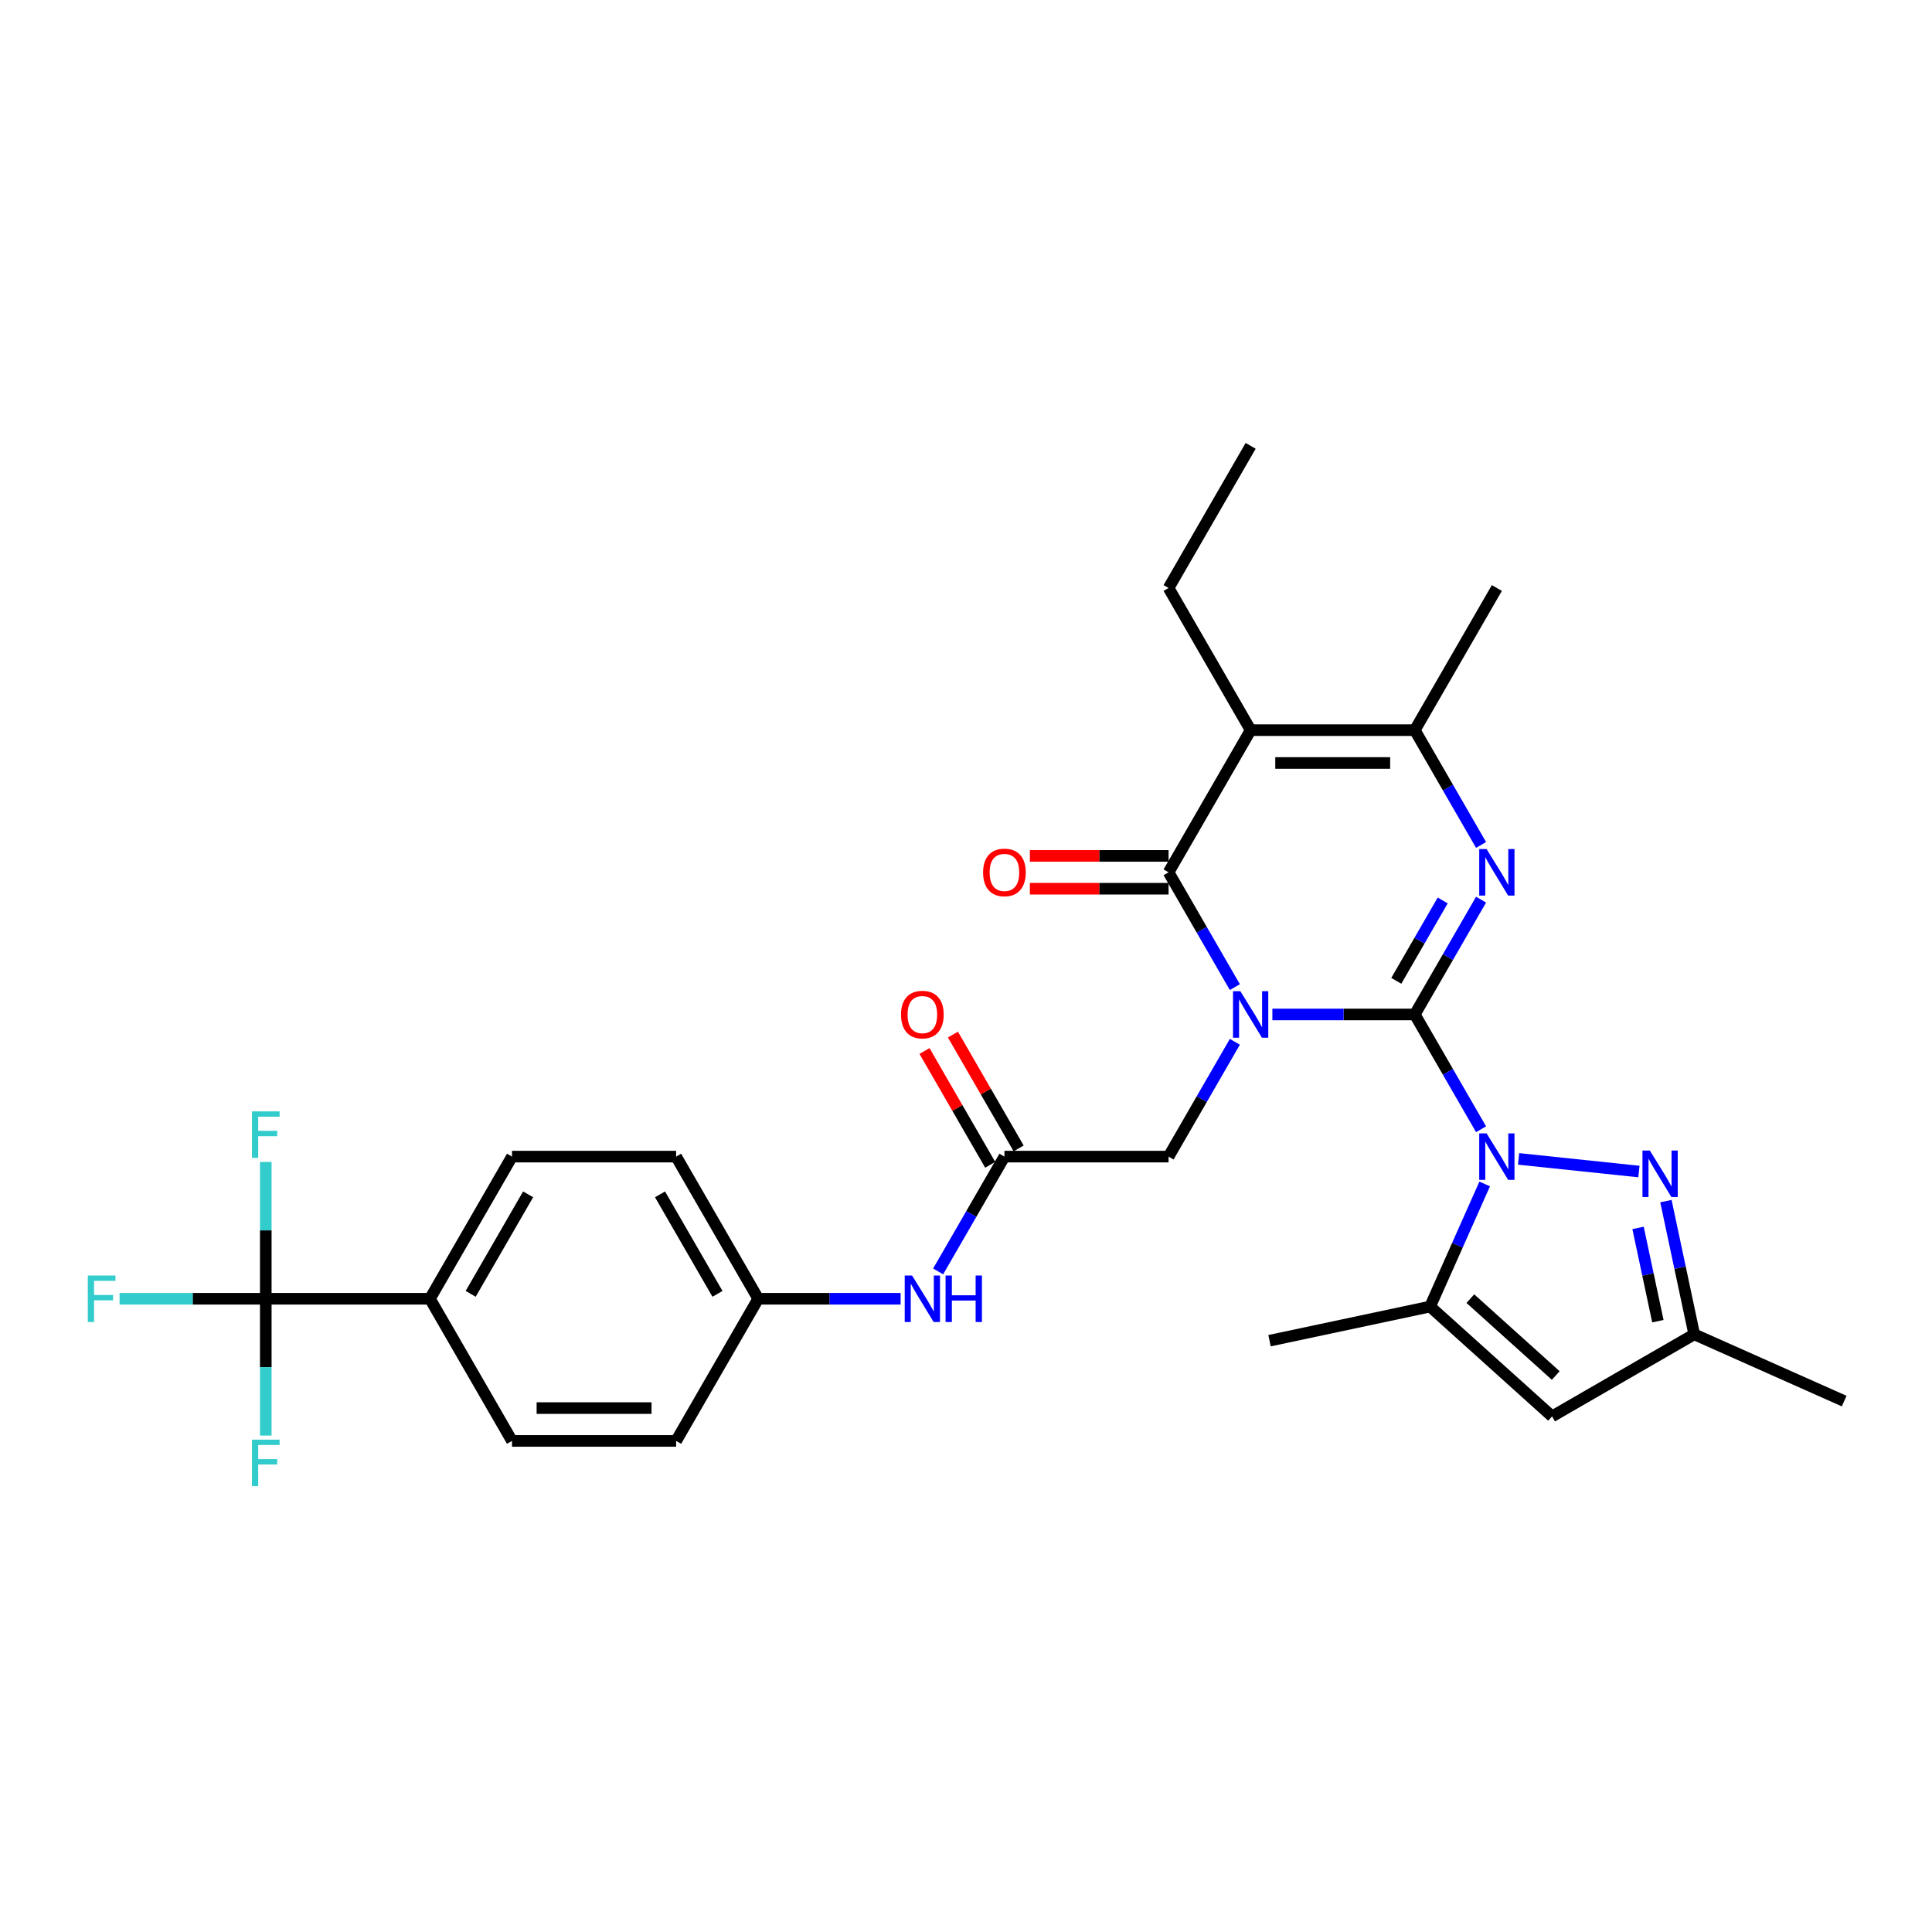 <?xml version='1.0' encoding='iso-8859-1'?>
<svg version='1.1' baseProfile='full'
              xmlns='http://www.w3.org/2000/svg'
                      xmlns:rdkit='http://www.rdkit.org/xml'
                      xmlns:xlink='http://www.w3.org/1999/xlink'
                  xml:space='preserve'
width='1000px' height='1000px' viewBox='0 0 1000 1000'>
<!-- END OF HEADER -->
<rect style='opacity:1.0;fill:#FFFFFF;stroke:none' width='1000' height='1000' x='0' y='0'> </rect>
<path class='bond-0' d='M 732.291,525.082 L 695.435,525.082' style='fill:none;fill-rule:evenodd;stroke:#000000;stroke-width:6px;stroke-linecap:butt;stroke-linejoin:miter;stroke-opacity:1' />
<path class='bond-0' d='M 695.435,525.082 L 658.579,525.082' style='fill:none;fill-rule:evenodd;stroke:#0000FF;stroke-width:6px;stroke-linecap:butt;stroke-linejoin:miter;stroke-opacity:1' />
<path class='bond-1' d='M 732.291,525.082 L 749.445,554.794' style='fill:none;fill-rule:evenodd;stroke:#000000;stroke-width:6px;stroke-linecap:butt;stroke-linejoin:miter;stroke-opacity:1' />
<path class='bond-1' d='M 749.445,554.794 L 766.599,584.506' style='fill:none;fill-rule:evenodd;stroke:#0000FF;stroke-width:6px;stroke-linecap:butt;stroke-linejoin:miter;stroke-opacity:1' />
<path class='bond-2' d='M 732.291,525.082 L 749.445,495.371' style='fill:none;fill-rule:evenodd;stroke:#000000;stroke-width:6px;stroke-linecap:butt;stroke-linejoin:miter;stroke-opacity:1' />
<path class='bond-2' d='M 749.445,495.371 L 766.599,465.659' style='fill:none;fill-rule:evenodd;stroke:#0000FF;stroke-width:6px;stroke-linecap:butt;stroke-linejoin:miter;stroke-opacity:1' />
<path class='bond-2' d='M 722.722,507.673 L 734.729,486.875' style='fill:none;fill-rule:evenodd;stroke:#000000;stroke-width:6px;stroke-linecap:butt;stroke-linejoin:miter;stroke-opacity:1' />
<path class='bond-2' d='M 734.729,486.875 L 746.737,466.077' style='fill:none;fill-rule:evenodd;stroke:#0000FF;stroke-width:6px;stroke-linecap:butt;stroke-linejoin:miter;stroke-opacity:1' />
<path class='bond-3' d='M 639.159,510.928 L 622.005,481.216' style='fill:none;fill-rule:evenodd;stroke:#0000FF;stroke-width:6px;stroke-linecap:butt;stroke-linejoin:miter;stroke-opacity:1' />
<path class='bond-3' d='M 622.005,481.216 L 604.85,451.505' style='fill:none;fill-rule:evenodd;stroke:#000000;stroke-width:6px;stroke-linecap:butt;stroke-linejoin:miter;stroke-opacity:1' />
<path class='bond-10' d='M 639.159,539.237 L 622.005,568.949' style='fill:none;fill-rule:evenodd;stroke:#0000FF;stroke-width:6px;stroke-linecap:butt;stroke-linejoin:miter;stroke-opacity:1' />
<path class='bond-10' d='M 622.005,568.949 L 604.85,598.66' style='fill:none;fill-rule:evenodd;stroke:#000000;stroke-width:6px;stroke-linecap:butt;stroke-linejoin:miter;stroke-opacity:1' />
<path class='bond-6' d='M 786.02,599.843 L 848.3,606.388' style='fill:none;fill-rule:evenodd;stroke:#0000FF;stroke-width:6px;stroke-linecap:butt;stroke-linejoin:miter;stroke-opacity:1' />
<path class='bond-7' d='M 768.469,612.815 L 754.342,644.545' style='fill:none;fill-rule:evenodd;stroke:#0000FF;stroke-width:6px;stroke-linecap:butt;stroke-linejoin:miter;stroke-opacity:1' />
<path class='bond-7' d='M 754.342,644.545 L 740.215,676.275' style='fill:none;fill-rule:evenodd;stroke:#000000;stroke-width:6px;stroke-linecap:butt;stroke-linejoin:miter;stroke-opacity:1' />
<path class='bond-5' d='M 766.599,437.35 L 749.445,407.639' style='fill:none;fill-rule:evenodd;stroke:#0000FF;stroke-width:6px;stroke-linecap:butt;stroke-linejoin:miter;stroke-opacity:1' />
<path class='bond-5' d='M 749.445,407.639 L 732.291,377.927' style='fill:none;fill-rule:evenodd;stroke:#000000;stroke-width:6px;stroke-linecap:butt;stroke-linejoin:miter;stroke-opacity:1' />
<path class='bond-14' d='M 604.85,443.009 L 568.955,443.009' style='fill:none;fill-rule:evenodd;stroke:#000000;stroke-width:6px;stroke-linecap:butt;stroke-linejoin:miter;stroke-opacity:1' />
<path class='bond-14' d='M 568.955,443.009 L 533.059,443.009' style='fill:none;fill-rule:evenodd;stroke:#FF0000;stroke-width:6px;stroke-linecap:butt;stroke-linejoin:miter;stroke-opacity:1' />
<path class='bond-14' d='M 604.85,460.001 L 568.955,460.001' style='fill:none;fill-rule:evenodd;stroke:#000000;stroke-width:6px;stroke-linecap:butt;stroke-linejoin:miter;stroke-opacity:1' />
<path class='bond-14' d='M 568.955,460.001 L 533.059,460.001' style='fill:none;fill-rule:evenodd;stroke:#FF0000;stroke-width:6px;stroke-linecap:butt;stroke-linejoin:miter;stroke-opacity:1' />
<path class='bond-30' d='M 604.85,451.505 L 647.331,377.927' style='fill:none;fill-rule:evenodd;stroke:#000000;stroke-width:6px;stroke-linecap:butt;stroke-linejoin:miter;stroke-opacity:1' />
<path class='bond-4' d='M 647.331,377.927 L 732.291,377.927' style='fill:none;fill-rule:evenodd;stroke:#000000;stroke-width:6px;stroke-linecap:butt;stroke-linejoin:miter;stroke-opacity:1' />
<path class='bond-4' d='M 660.075,394.919 L 719.547,394.919' style='fill:none;fill-rule:evenodd;stroke:#000000;stroke-width:6px;stroke-linecap:butt;stroke-linejoin:miter;stroke-opacity:1' />
<path class='bond-23' d='M 647.331,377.927 L 604.85,304.349' style='fill:none;fill-rule:evenodd;stroke:#000000;stroke-width:6px;stroke-linecap:butt;stroke-linejoin:miter;stroke-opacity:1' />
<path class='bond-26' d='M 732.291,377.927 L 774.771,304.349' style='fill:none;fill-rule:evenodd;stroke:#000000;stroke-width:6px;stroke-linecap:butt;stroke-linejoin:miter;stroke-opacity:1' />
<path class='bond-11' d='M 862.275,621.695 L 869.602,656.17' style='fill:none;fill-rule:evenodd;stroke:#0000FF;stroke-width:6px;stroke-linecap:butt;stroke-linejoin:miter;stroke-opacity:1' />
<path class='bond-11' d='M 869.602,656.17 L 876.93,690.645' style='fill:none;fill-rule:evenodd;stroke:#000000;stroke-width:6px;stroke-linecap:butt;stroke-linejoin:miter;stroke-opacity:1' />
<path class='bond-11' d='M 847.852,635.571 L 852.982,659.703' style='fill:none;fill-rule:evenodd;stroke:#0000FF;stroke-width:6px;stroke-linecap:butt;stroke-linejoin:miter;stroke-opacity:1' />
<path class='bond-11' d='M 852.982,659.703 L 858.111,683.835' style='fill:none;fill-rule:evenodd;stroke:#000000;stroke-width:6px;stroke-linecap:butt;stroke-linejoin:miter;stroke-opacity:1' />
<path class='bond-8' d='M 740.215,676.275 L 803.352,733.125' style='fill:none;fill-rule:evenodd;stroke:#000000;stroke-width:6px;stroke-linecap:butt;stroke-linejoin:miter;stroke-opacity:1' />
<path class='bond-8' d='M 761.055,672.175 L 805.252,711.97' style='fill:none;fill-rule:evenodd;stroke:#000000;stroke-width:6px;stroke-linecap:butt;stroke-linejoin:miter;stroke-opacity:1' />
<path class='bond-27' d='M 740.215,676.275 L 657.111,693.94' style='fill:none;fill-rule:evenodd;stroke:#000000;stroke-width:6px;stroke-linecap:butt;stroke-linejoin:miter;stroke-opacity:1' />
<path class='bond-31' d='M 803.352,733.125 L 876.93,690.645' style='fill:none;fill-rule:evenodd;stroke:#000000;stroke-width:6px;stroke-linecap:butt;stroke-linejoin:miter;stroke-opacity:1' />
<path class='bond-9' d='M 137.569,672.238 L 222.529,672.238' style='fill:none;fill-rule:evenodd;stroke:#000000;stroke-width:6px;stroke-linecap:butt;stroke-linejoin:miter;stroke-opacity:1' />
<path class='bond-17' d='M 137.569,672.238 L 99.727,672.238' style='fill:none;fill-rule:evenodd;stroke:#000000;stroke-width:6px;stroke-linecap:butt;stroke-linejoin:miter;stroke-opacity:1' />
<path class='bond-17' d='M 99.727,672.238 L 61.886,672.238' style='fill:none;fill-rule:evenodd;stroke:#33CCCC;stroke-width:6px;stroke-linecap:butt;stroke-linejoin:miter;stroke-opacity:1' />
<path class='bond-18' d='M 137.569,672.238 L 137.569,636.835' style='fill:none;fill-rule:evenodd;stroke:#000000;stroke-width:6px;stroke-linecap:butt;stroke-linejoin:miter;stroke-opacity:1' />
<path class='bond-18' d='M 137.569,636.835 L 137.569,601.432' style='fill:none;fill-rule:evenodd;stroke:#33CCCC;stroke-width:6px;stroke-linecap:butt;stroke-linejoin:miter;stroke-opacity:1' />
<path class='bond-19' d='M 137.569,672.238 L 137.569,707.641' style='fill:none;fill-rule:evenodd;stroke:#000000;stroke-width:6px;stroke-linecap:butt;stroke-linejoin:miter;stroke-opacity:1' />
<path class='bond-19' d='M 137.569,707.641 L 137.569,743.044' style='fill:none;fill-rule:evenodd;stroke:#33CCCC;stroke-width:6px;stroke-linecap:butt;stroke-linejoin:miter;stroke-opacity:1' />
<path class='bond-12' d='M 604.85,598.66 L 519.89,598.66' style='fill:none;fill-rule:evenodd;stroke:#000000;stroke-width:6px;stroke-linecap:butt;stroke-linejoin:miter;stroke-opacity:1' />
<path class='bond-28' d='M 876.93,690.645 L 954.545,725.201' style='fill:none;fill-rule:evenodd;stroke:#000000;stroke-width:6px;stroke-linecap:butt;stroke-linejoin:miter;stroke-opacity:1' />
<path class='bond-15' d='M 519.89,598.66 L 502.736,628.372' style='fill:none;fill-rule:evenodd;stroke:#000000;stroke-width:6px;stroke-linecap:butt;stroke-linejoin:miter;stroke-opacity:1' />
<path class='bond-15' d='M 502.736,628.372 L 485.582,658.084' style='fill:none;fill-rule:evenodd;stroke:#0000FF;stroke-width:6px;stroke-linecap:butt;stroke-linejoin:miter;stroke-opacity:1' />
<path class='bond-16' d='M 527.248,594.412 L 510.241,564.955' style='fill:none;fill-rule:evenodd;stroke:#000000;stroke-width:6px;stroke-linecap:butt;stroke-linejoin:miter;stroke-opacity:1' />
<path class='bond-16' d='M 510.241,564.955 L 493.234,535.499' style='fill:none;fill-rule:evenodd;stroke:#FF0000;stroke-width:6px;stroke-linecap:butt;stroke-linejoin:miter;stroke-opacity:1' />
<path class='bond-16' d='M 512.532,602.908 L 495.525,573.451' style='fill:none;fill-rule:evenodd;stroke:#000000;stroke-width:6px;stroke-linecap:butt;stroke-linejoin:miter;stroke-opacity:1' />
<path class='bond-16' d='M 495.525,573.451 L 478.519,543.995' style='fill:none;fill-rule:evenodd;stroke:#FF0000;stroke-width:6px;stroke-linecap:butt;stroke-linejoin:miter;stroke-opacity:1' />
<path class='bond-13' d='M 222.529,672.238 L 265.009,598.66' style='fill:none;fill-rule:evenodd;stroke:#000000;stroke-width:6px;stroke-linecap:butt;stroke-linejoin:miter;stroke-opacity:1' />
<path class='bond-13' d='M 243.616,669.697 L 273.353,618.193' style='fill:none;fill-rule:evenodd;stroke:#000000;stroke-width:6px;stroke-linecap:butt;stroke-linejoin:miter;stroke-opacity:1' />
<path class='bond-32' d='M 222.529,672.238 L 265.009,745.816' style='fill:none;fill-rule:evenodd;stroke:#000000;stroke-width:6px;stroke-linecap:butt;stroke-linejoin:miter;stroke-opacity:1' />
<path class='bond-22' d='M 466.161,672.238 L 429.305,672.238' style='fill:none;fill-rule:evenodd;stroke:#0000FF;stroke-width:6px;stroke-linecap:butt;stroke-linejoin:miter;stroke-opacity:1' />
<path class='bond-22' d='M 429.305,672.238 L 392.45,672.238' style='fill:none;fill-rule:evenodd;stroke:#000000;stroke-width:6px;stroke-linecap:butt;stroke-linejoin:miter;stroke-opacity:1' />
<path class='bond-20' d='M 265.009,745.816 L 349.969,745.816' style='fill:none;fill-rule:evenodd;stroke:#000000;stroke-width:6px;stroke-linecap:butt;stroke-linejoin:miter;stroke-opacity:1' />
<path class='bond-20' d='M 277.753,728.824 L 337.225,728.824' style='fill:none;fill-rule:evenodd;stroke:#000000;stroke-width:6px;stroke-linecap:butt;stroke-linejoin:miter;stroke-opacity:1' />
<path class='bond-21' d='M 265.009,598.66 L 349.969,598.66' style='fill:none;fill-rule:evenodd;stroke:#000000;stroke-width:6px;stroke-linecap:butt;stroke-linejoin:miter;stroke-opacity:1' />
<path class='bond-24' d='M 392.45,672.238 L 349.969,745.816' style='fill:none;fill-rule:evenodd;stroke:#000000;stroke-width:6px;stroke-linecap:butt;stroke-linejoin:miter;stroke-opacity:1' />
<path class='bond-25' d='M 392.45,672.238 L 349.969,598.66' style='fill:none;fill-rule:evenodd;stroke:#000000;stroke-width:6px;stroke-linecap:butt;stroke-linejoin:miter;stroke-opacity:1' />
<path class='bond-25' d='M 371.362,669.697 L 341.626,618.193' style='fill:none;fill-rule:evenodd;stroke:#000000;stroke-width:6px;stroke-linecap:butt;stroke-linejoin:miter;stroke-opacity:1' />
<path class='bond-29' d='M 604.85,304.349 L 647.331,230.771' style='fill:none;fill-rule:evenodd;stroke:#000000;stroke-width:6px;stroke-linecap:butt;stroke-linejoin:miter;stroke-opacity:1' />
<path  class='atom-1' d='M 642.012 513.052
L 649.896 525.796
Q 650.678 527.054, 651.935 529.33
Q 653.193 531.607, 653.261 531.743
L 653.261 513.052
L 656.455 513.052
L 656.455 537.113
L 653.159 537.113
L 644.697 523.179
Q 643.711 521.548, 642.658 519.679
Q 641.638 517.81, 641.332 517.232
L 641.332 537.113
L 638.206 537.113
L 638.206 513.052
L 642.012 513.052
' fill='#0000FF'/>
<path  class='atom-2' d='M 769.453 586.63
L 777.337 599.374
Q 778.119 600.631, 779.376 602.908
Q 780.633 605.185, 780.701 605.321
L 780.701 586.63
L 783.896 586.63
L 783.896 610.691
L 780.599 610.691
L 772.137 596.757
Q 771.152 595.126, 770.098 593.257
Q 769.079 591.388, 768.773 590.81
L 768.773 610.691
L 765.646 610.691
L 765.646 586.63
L 769.453 586.63
' fill='#0000FF'/>
<path  class='atom-3' d='M 769.453 439.474
L 777.337 452.218
Q 778.119 453.476, 779.376 455.753
Q 780.633 458.03, 780.701 458.166
L 780.701 439.474
L 783.896 439.474
L 783.896 463.535
L 780.599 463.535
L 772.137 449.602
Q 771.152 447.97, 770.098 446.101
Q 769.079 444.232, 768.773 443.654
L 768.773 463.535
L 765.646 463.535
L 765.646 439.474
L 769.453 439.474
' fill='#0000FF'/>
<path  class='atom-7' d='M 853.948 595.511
L 861.832 608.255
Q 862.614 609.512, 863.871 611.789
Q 865.128 614.066, 865.196 614.202
L 865.196 595.511
L 868.391 595.511
L 868.391 619.571
L 865.094 619.571
L 856.632 605.638
Q 855.647 604.007, 854.593 602.138
Q 853.574 600.268, 853.268 599.691
L 853.268 619.571
L 850.141 619.571
L 850.141 595.511
L 853.948 595.511
' fill='#0000FF'/>
<path  class='atom-15' d='M 508.845 451.573
Q 508.845 445.795, 511.7 442.567
Q 514.555 439.338, 519.89 439.338
Q 525.226 439.338, 528.08 442.567
Q 530.935 445.795, 530.935 451.573
Q 530.935 457.418, 528.046 460.748
Q 525.158 464.045, 519.89 464.045
Q 514.589 464.045, 511.7 460.748
Q 508.845 457.452, 508.845 451.573
M 519.89 461.326
Q 523.56 461.326, 525.531 458.879
Q 527.537 456.398, 527.537 451.573
Q 527.537 446.849, 525.531 444.47
Q 523.56 442.057, 519.89 442.057
Q 516.22 442.057, 514.215 444.436
Q 512.244 446.815, 512.244 451.573
Q 512.244 456.432, 514.215 458.879
Q 516.22 461.326, 519.89 461.326
' fill='#FF0000'/>
<path  class='atom-16' d='M 472.091 660.208
L 479.976 672.952
Q 480.757 674.209, 482.015 676.486
Q 483.272 678.763, 483.34 678.899
L 483.34 660.208
L 486.535 660.208
L 486.535 684.268
L 483.238 684.268
L 474.776 670.335
Q 473.791 668.704, 472.737 666.835
Q 471.718 664.965, 471.412 664.388
L 471.412 684.268
L 468.285 684.268
L 468.285 660.208
L 472.091 660.208
' fill='#0000FF'/>
<path  class='atom-16' d='M 489.423 660.208
L 492.686 660.208
L 492.686 670.437
L 504.988 670.437
L 504.988 660.208
L 508.251 660.208
L 508.251 684.268
L 504.988 684.268
L 504.988 673.156
L 492.686 673.156
L 492.686 684.268
L 489.423 684.268
L 489.423 660.208
' fill='#0000FF'/>
<path  class='atom-17' d='M 466.365 525.15
Q 466.365 519.373, 469.22 516.145
Q 472.074 512.916, 477.41 512.916
Q 482.745 512.916, 485.6 516.145
Q 488.455 519.373, 488.455 525.15
Q 488.455 530.996, 485.566 534.326
Q 482.677 537.623, 477.41 537.623
Q 472.108 537.623, 469.22 534.326
Q 466.365 531.03, 466.365 525.15
M 477.41 534.904
Q 481.08 534.904, 483.051 532.457
Q 485.056 529.976, 485.056 525.15
Q 485.056 520.427, 483.051 518.048
Q 481.08 515.635, 477.41 515.635
Q 473.74 515.635, 471.735 518.014
Q 469.764 520.393, 469.764 525.15
Q 469.764 530.01, 471.735 532.457
Q 473.74 534.904, 477.41 534.904
' fill='#FF0000'/>
<path  class='atom-18' d='M 45.455 660.208
L 59.762 660.208
L 59.762 662.96
L 48.683 662.96
L 48.683 670.267
L 58.538 670.267
L 58.538 673.054
L 48.683 673.054
L 48.683 684.268
L 45.455 684.268
L 45.455 660.208
' fill='#33CCCC'/>
<path  class='atom-19' d='M 130.415 575.247
L 144.722 575.247
L 144.722 578
L 133.643 578
L 133.643 585.307
L 143.499 585.307
L 143.499 588.093
L 133.643 588.093
L 133.643 599.308
L 130.415 599.308
L 130.415 575.247
' fill='#33CCCC'/>
<path  class='atom-20' d='M 130.415 745.168
L 144.722 745.168
L 144.722 747.921
L 133.643 747.921
L 133.643 755.227
L 143.499 755.227
L 143.499 758.014
L 133.643 758.014
L 133.643 769.229
L 130.415 769.229
L 130.415 745.168
' fill='#33CCCC'/>
</svg>
